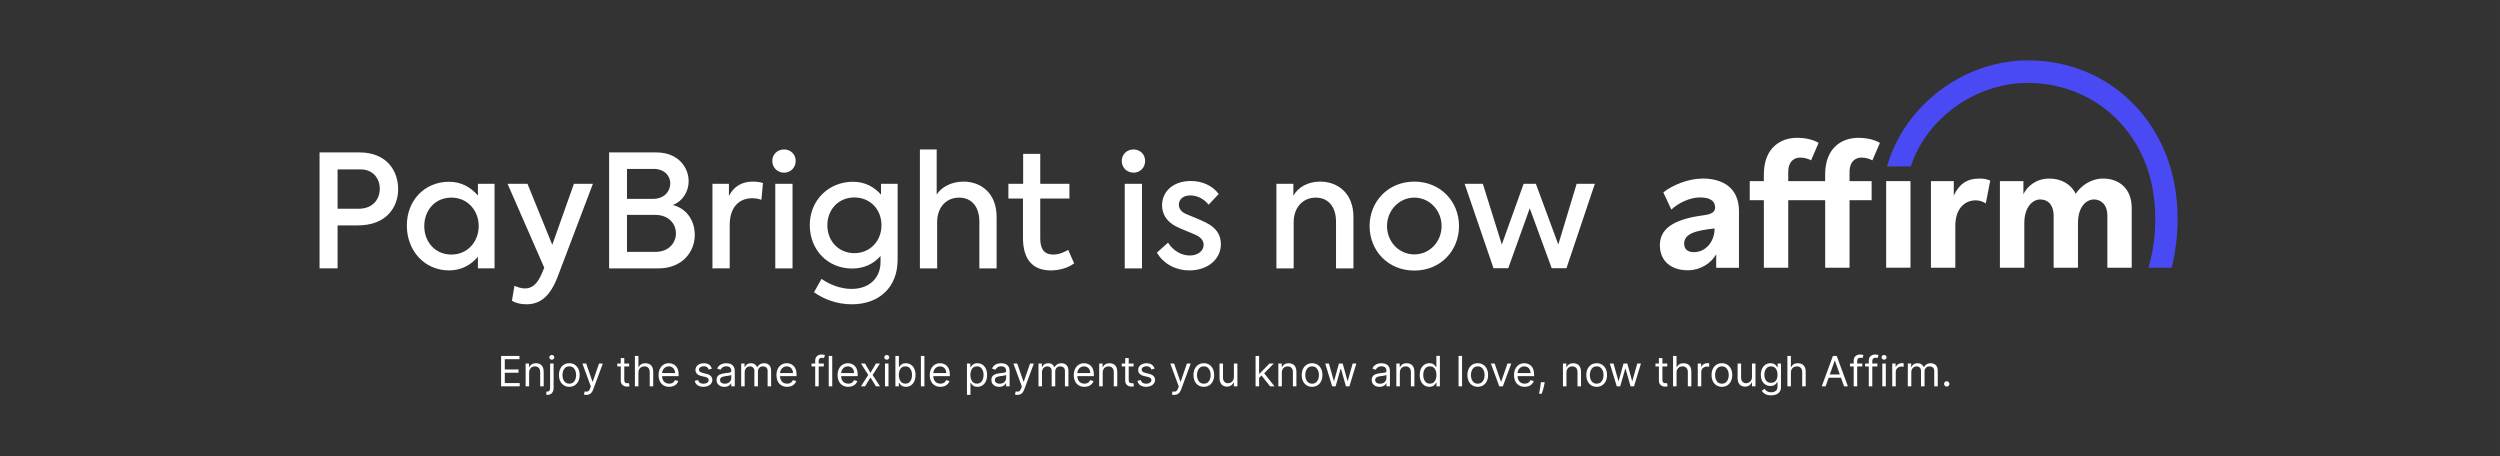 <?xml version="1.0" encoding="utf-8"?>
<svg xmlns="http://www.w3.org/2000/svg" xmlns:xlink="http://www.w3.org/1999/xlink" version="1.1" width="1074" height="196" viewBox="0,0,256,46.719">
  <rect x="0" y="0" width="256" height="46.719" fill="#333333" stroke="none"/>
  <g transform="translate(32,5.84) scale(0.75,0.75)">
    <g fill="none" fill-rule="none" stroke="none" stroke-width="1" stroke-linecap="butt" stroke-linejoin="miter" stroke-miterlimit="10" stroke-dasharray="" stroke-dashoffset="0" font-family="none" font-weight="none" font-size="none" text-anchor="none" style="mix-blend-mode: normal">
      <g transform="translate(-0.966,0.455) scale(0.238,0.238)">
        <path d="M31.05,52.815c15.57,0 22.14,10.53 22.14,21.06c0,10.62 -7.02,20.79 -23.04,20.79h-11.7v24.66h-10.35v-66.51zM30.42,85.125c8.64,0 12.24,-5.85 12.24,-11.43c0,-5.76 -3.69,-11.16 -11.16,-11.16h-13.05v22.59zM98.948,70.815h9.54v48.51h-9.54v-6.66c-3.96,4.68 -9.45,7.83 -16.56,7.83c-14.04,0 -24.21,-11.25 -24.21,-25.74c0,-14.49 10.26,-25.11 24.21,-25.11c7.11,0 12.6,3.24 16.56,7.92zM83.738,111.405c9.36,0 15.66,-7.47 15.66,-16.38c0,-8.82 -6.3,-16.29 -15.66,-16.29c-9.54,0 -15.57,7.47 -15.57,16.38c0,8.91 6.12,16.29 15.57,16.29zM154.023,70.815h10.89l-20.07,52.92c-4.32,11.43 -9.9,16.2 -18.09,16.2c-3.33,0 -6.21,-0.72 -8.28,-2.07l1.44,-8.55c1.8,0.81 3.96,1.53 6.03,1.53c3.87,0 6.93,-2.25 9.54,-8.28l1.53,-3.6l-21.06,-48.15h11.43l14.22,35.01zM210.753,82.965c8.55,2.25 12.6,9.54 12.6,17.19c0,9.81 -7.29,19.17 -20.79,19.17h-28.35v-66.51h27.09c12.42,0 18.54,8.46 18.54,16.56c0,5.94 -3.51,11.52 -9.09,13.59zM199.773,62.265h-15.3v17.19h14.94c6.66,0 9.9,-4.59 9.9,-8.91c0,-4.23 -3.33,-8.28 -9.54,-8.28zM200.763,109.875c7.74,0 11.79,-5.31 11.79,-10.53c0,-5.31 -3.78,-10.71 -12.06,-10.71h-16.02v21.24zM233.499,119.325v-48.51h9.45v6.93c2.97,-5.58 7.56,-8.19 13.77,-8.19c1.71,0 3.69,0.18 5.76,0.81l-0.9,9.63c-1.8,-0.63 -3.6,-0.9 -5.31,-0.9c-7.02,0 -12.87,4.59 -12.87,15.39v24.84zM274.577,64.425c-3.78,0 -6.75,-2.88 -6.75,-6.75c0,-3.78 2.97,-6.57 6.75,-6.57c3.78,0 6.66,2.79 6.66,6.57c0,3.87 -2.88,6.75 -6.66,6.75zM279.437,119.325h-9.9v-48.51h9.9zM330.19,70.815h9.54v43.56c0,15.84 -10.62,25.56 -26.28,25.56c-8.46,0 -16.11,-2.88 -21.69,-6.93l4.32,-7.65c4.32,3.06 10.71,5.76 17.19,5.76c10.53,0 16.65,-6.57 16.65,-15.39v-3.51c-3.87,4.41 -9.27,7.2 -16.29,7.2c-14.04,0 -24.3,-10.71 -24.3,-24.93c0,-14.4 10.98,-24.84 24.75,-24.84c6.93,0 12.24,2.97 16.11,7.38zM314.89,110.595c9,0 15.57,-6.93 15.57,-16.02c0,-9.18 -6.57,-15.93 -15.57,-15.93c-8.91,0 -15.48,6.75 -15.48,15.93c0,9.18 6.57,16.02 15.48,16.02zM352.503,119.325v-68.22h9.63v25.83c2.79,-4.23 8.37,-7.38 15.39,-7.38c9.9,0 18.99,6.48 18.99,20.25v29.52h-9.9v-26.73c0,-9.18 -4.86,-13.86 -11.61,-13.86c-7.47,0 -12.6,5.67 -12.6,13.95v26.64zM437.566,108.705l3.42,7.74c-3.6,2.7 -8.64,4.05 -13.41,4.05c-10.71,0 -15.93,-6.75 -15.93,-18.54v-22.68h-8.37v-8.46h8.46v-17.19h9.81v17.19h16.74v8.46h-16.74v22.86c0,5.85 2.07,9.27 7.47,9.27c3.15,0 5.94,-1.17 8.55,-2.7zM475.055,64.425c-3.78,0 -6.75,-2.88 -6.75,-6.75c0,-3.78 2.97,-6.57 6.75,-6.57c3.78,0 6.66,2.79 6.66,6.57c0,3.87 -2.88,6.75 -6.66,6.75zM479.915,119.325h-9.9v-48.51h9.9zM507.089,120.495c-7.11,0 -14.4,-3.15 -18.63,-10.17l6.39,-5.76c3.15,4.95 8.01,7.38 12.42,7.38c4.86,0 8.01,-2.79 8.01,-6.03c0,-2.61 -1.62,-4.32 -4.14,-5.58c-2.88,-1.44 -9,-3.6 -11.97,-5.22c-5.31,-2.79 -7.74,-7.2 -7.74,-11.97c0,-7.92 6.39,-13.95 16.56,-13.95c6.03,0 12.15,2.34 15.93,7.47l-5.76,6.12c-3.06,-3.78 -7.11,-5.31 -10.62,-5.31c-4.23,0 -6.48,2.52 -6.48,5.31c0,1.89 0.99,3.96 4.05,5.31c3.24,1.44 8.01,3.15 11.79,5.13c5.22,2.7 8.28,6.48 8.28,12.24c0,8.28 -7.2,15.03 -18.09,15.03zM557.025,119.325v-48.51h9.72v6.84c2.79,-4.95 8.37,-8.1 15.39,-8.1c9.9,0 19.08,6.48 19.08,20.25v29.52h-9.99v-26.73c0,-9.09 -4.86,-13.86 -11.61,-13.86c-7.47,0 -12.69,5.76 -12.69,14.04v26.55zM636.133,120.585c-15.12,0 -25.65,-11.43 -25.65,-25.56c0,-13.95 10.53,-25.47 25.65,-25.47c15.12,0 25.65,11.52 25.65,25.47c0,14.13 -10.53,25.56 -25.65,25.56zM636.133,111.315c8.82,0 15.66,-7.29 15.66,-16.29c0,-8.82 -6.84,-16.29 -15.66,-16.29c-8.82,0 -15.66,7.47 -15.66,16.29c0,9 6.84,16.29 15.66,16.29zM681.562,119.235l-16.56,-48.42h10.44l10.89,34.83l12.51,-34.83h7.02l12.87,34.83l10.53,-34.83h10.44l-16.29,48.42h-8.46l-12.6,-34.38l-12.33,34.38z" fill="#ffffff" fill-rule="nonzero"/>
        <path d="M796.486,110.027c-3.673,0 -5.544,-1.838 -5.544,-4.859c0,-5.633 6.181,-7.528 17.456,-8.746c0,7.506 -4.995,13.605 -11.946,13.605zM801.337,67.812c-8.06,0 -17.324,3.852 -22.356,7.929l4.595,9.858c4.033,-3.753 10.554,-6.964 16.437,-6.964c5.592,0 8.684,1.901 8.684,5.732c0,2.57 -2.044,3.873 -5.912,4.387c-14.456,1.901 -25.785,5.957 -25.785,17.273c0,8.971 6.284,14.4 16.104,14.4c7.014,0 13.25,-3.958 16.216,-9.154v7.746h13.07v-32.455c0,-13.379 -9.141,-18.78 -21.046,-18.78z" fill="#ffffff" fill-rule="evenodd"/>
        <path d="M932.512,69.269v49.686h13.983v-23.942c0,-11.372 6.778,-14.717 11.497,-14.717c2.124,-0.017 4.207,0.608 5.981,1.796l2.557,-13.133c-1.981,-0.806 -4.102,-1.196 -6.237,-1.148c-7.187,0 -11.704,3.232 -14.685,9.809v-8.351z" fill="#ffffff" fill-rule="evenodd"/>
        <path d="M1031.34,67.811c-7.4,0 -12.93,4.436 -15.8,8.718c-2.67,-5.528 -8.32,-8.718 -15.11,-8.718c-7.387,0 -12.507,4.169 -14.87,8.971v-7.514h-13.486v49.685h13.998v-25.581c0,-9.154 4.734,-13.583 9.147,-13.583c3.999,0 7.671,2.627 7.671,9.408v29.757h13.97v-25.581c0,-9.288 4.62,-13.583 9.24,-13.583c3.7,0 7.62,2.732 7.62,9.309v29.856h13.97v-34.348c0,-11.161 -7.39,-16.794 -16.32,-16.794" fill="#ffffff" fill-rule="evenodd"/>
        <path d="M898.479,69.269h-12.668v-5.049c0,-6.577 3.694,-8.45 6.875,-8.45c2.172,0.029 4.307,0.571 6.236,1.584l4.312,-10.02c0,0 -4.374,-2.901 -12.322,-2.901c-8.933,0 -19.099,5.119 -19.099,21.181v3.655h-21.17v-5.049c0,-6.577 3.686,-8.45 6.874,-8.45c2.176,-0 4.318,0.544 6.237,1.584l4.31,-10.02c-2.571,-1.528 -6.708,-2.901 -12.315,-2.901c-8.932,0 -19.098,5.119 -19.098,21.181v3.655h-8.094v10.957h8.115v38.729h13.971v-38.729h21.197v38.729h13.971v-38.729h12.668z" fill="#ffffff" fill-rule="evenodd"/>
        <path d="M920.78,69.268h-13.957v49.665h13.957z" fill="#ffffff" fill-rule="nonzero"/>
        <path d="M907.336,60.826h13.672c7.976,-25.484 35.037,-47.883 67.219,-47.883c39.143,0 72.963,30.279 72.963,77.417c0.12,9.676 -1.19,19.315 -3.88,28.596h13.27l0.13,-0.465c2.24,-9.188 3.34,-18.623 3.29,-28.089c0,-52.566 -37.7,-90.401 -85.744,-90.401c-37.741,0 -71.378,26.618 -80.914,60.84z" fill="#4a4af4" fill-rule="evenodd"/>
        <path d="M112.25,187v-17.455h10.534v1.875h-8.42v5.898h7.875v1.875h-7.875v5.932h8.557v1.875zM128.333,179.125v7.875h-2.012v-13.091h1.944v2.046h0.17c0.307,-0.665 0.773,-1.199 1.398,-1.603c0.625,-0.409 1.432,-0.613 2.42,-0.613c0.887,0 1.662,0.181 2.327,0.545c0.665,0.358 1.182,0.904 1.551,1.636c0.369,0.728 0.554,1.648 0.554,2.762v8.318h-2.011v-8.182c0,-1.028 -0.267,-1.829 -0.801,-2.403c-0.535,-0.58 -1.268,-0.87 -2.199,-0.87c-0.642,0 -1.216,0.14 -1.722,0.418c-0.5,0.278 -0.895,0.685 -1.185,1.219c-0.289,0.534 -0.434,1.182 -0.434,1.943zM140.36,173.909h2.012v14.046c0,0.806 -0.139,1.505 -0.418,2.096c-0.273,0.591 -0.687,1.048 -1.244,1.372c-0.551,0.324 -1.247,0.486 -2.088,0.486c-0.068,0 -0.137,0 -0.205,0c-0.068,0 -0.136,0 -0.204,0v-1.875c0.068,0 0.13,0 0.187,0c0.057,0 0.12,0 0.188,0c0.613,0 1.062,-0.182 1.346,-0.545c0.284,-0.358 0.426,-0.87 0.426,-1.534zM141.349,171.727c-0.392,0 -0.73,-0.133 -1.014,-0.4c-0.279,-0.267 -0.418,-0.588 -0.418,-0.963c0,-0.375 0.139,-0.696 0.418,-0.963c0.284,-0.267 0.622,-0.401 1.014,-0.401c0.392,0 0.727,0.134 1.006,0.401c0.284,0.267 0.426,0.588 0.426,0.963c0,0.375 -0.142,0.696 -0.426,0.963c-0.279,0.267 -0.614,0.4 -1.006,0.4zM151.374,187.273c-1.182,0 -2.219,-0.282 -3.111,-0.844c-0.886,-0.563 -1.579,-1.349 -2.079,-2.361c-0.495,-1.011 -0.742,-2.193 -0.742,-3.545c0,-1.364 0.247,-2.554 0.742,-3.571c0.5,-1.017 1.193,-1.807 2.079,-2.37c0.892,-0.562 1.929,-0.843 3.111,-0.843c1.182,0 2.216,0.281 3.102,0.843c0.892,0.563 1.585,1.353 2.08,2.37c0.5,1.017 0.75,2.207 0.75,3.571c0,1.352 -0.25,2.534 -0.75,3.545c-0.495,1.012 -1.188,1.798 -2.08,2.361c-0.886,0.562 -1.92,0.844 -3.102,0.844zM151.374,185.466c0.898,0 1.636,-0.23 2.216,-0.69c0.579,-0.461 1.008,-1.066 1.287,-1.816c0.278,-0.75 0.417,-1.562 0.417,-2.437c0,-0.875 -0.139,-1.691 -0.417,-2.446c-0.279,-0.756 -0.708,-1.367 -1.287,-1.833c-0.58,-0.466 -1.318,-0.699 -2.216,-0.699c-0.898,0 -1.636,0.233 -2.216,0.699c-0.58,0.466 -1.008,1.077 -1.287,1.833c-0.278,0.755 -0.418,1.571 -0.418,2.446c0,0.875 0.14,1.687 0.418,2.437c0.279,0.75 0.707,1.355 1.287,1.816c0.58,0.46 1.318,0.69 2.216,0.69zM161.203,191.909c-0.341,0 -0.645,-0.028 -0.912,-0.085c-0.267,-0.051 -0.452,-0.102 -0.554,-0.154l0.511,-1.772c0.489,0.125 0.921,0.17 1.296,0.136c0.375,-0.034 0.707,-0.202 0.997,-0.503c0.295,-0.295 0.565,-0.775 0.809,-1.44l0.375,-1.023l-4.84,-13.159h2.181l3.614,10.432h0.136l3.614,-10.432h2.182l-5.557,15c-0.25,0.676 -0.56,1.236 -0.929,1.679c-0.369,0.449 -0.798,0.781 -1.287,0.997c-0.483,0.216 -1.028,0.324 -1.636,0.324zM185.71,173.909v1.705h-6.784v-1.705zM180.903,170.773h2.011v12.477c0,0.568 0.083,0.994 0.248,1.278c0.17,0.279 0.386,0.466 0.647,0.563c0.267,0.091 0.549,0.136 0.844,0.136c0.222,0 0.403,-0.011 0.546,-0.034c0.142,-0.028 0.255,-0.051 0.34,-0.068l0.41,1.807c-0.137,0.051 -0.327,0.102 -0.572,0.153c-0.244,0.057 -0.553,0.085 -0.928,0.085c-0.569,0 -1.125,-0.122 -1.671,-0.366c-0.54,-0.244 -0.989,-0.616 -1.347,-1.116c-0.352,-0.5 -0.528,-1.131 -0.528,-1.893zM191.028,179.125v7.875h-2.011v-17.455h2.011v6.41h0.171c0.306,-0.677 0.767,-1.214 1.38,-1.611c0.62,-0.404 1.443,-0.605 2.472,-0.605c0.892,0 1.673,0.179 2.344,0.537c0.67,0.352 1.19,0.894 1.559,1.627c0.375,0.728 0.563,1.654 0.563,2.779v8.318h-2.012v-8.182c0,-1.04 -0.27,-1.844 -0.809,-2.412c-0.534,-0.574 -1.276,-0.861 -2.225,-0.861c-0.659,0 -1.25,0.14 -1.772,0.418c-0.518,0.278 -0.927,0.685 -1.228,1.219c-0.295,0.534 -0.443,1.182 -0.443,1.943zM208.685,187.273c-1.261,0 -2.349,-0.279 -3.264,-0.835c-0.909,-0.563 -1.611,-1.347 -2.105,-2.353c-0.489,-1.011 -0.733,-2.187 -0.733,-3.528c0,-1.341 0.244,-2.523 0.733,-3.546c0.494,-1.028 1.182,-1.829 2.062,-2.403c0.887,-0.58 1.921,-0.869 3.102,-0.869c0.682,0 1.356,0.113 2.02,0.341c0.665,0.227 1.27,0.596 1.816,1.108c0.545,0.505 0.98,1.176 1.304,2.011c0.324,0.835 0.485,1.863 0.485,3.085v0.852h-10.09v-1.738h8.045c0,-0.739 -0.148,-1.398 -0.443,-1.978c-0.29,-0.579 -0.705,-1.036 -1.244,-1.372c-0.535,-0.335 -1.165,-0.503 -1.893,-0.503c-0.801,0 -1.494,0.199 -2.079,0.597c-0.58,0.392 -1.026,0.903 -1.338,1.534c-0.313,0.631 -0.469,1.307 -0.469,2.029v1.159c0,0.988 0.171,1.826 0.511,2.514c0.347,0.682 0.827,1.202 1.441,1.56c0.613,0.352 1.327,0.528 2.139,0.528c0.528,0 1.006,-0.074 1.432,-0.222c0.432,-0.153 0.804,-0.38 1.116,-0.682c0.313,-0.306 0.554,-0.687 0.725,-1.142l1.943,0.546c-0.205,0.659 -0.548,1.239 -1.031,1.739c-0.483,0.494 -1.08,0.88 -1.79,1.159c-0.71,0.272 -1.509,0.409 -2.395,0.409zM233.188,176.841l-1.807,0.511c-0.114,-0.301 -0.281,-0.593 -0.503,-0.878c-0.216,-0.289 -0.511,-0.528 -0.886,-0.715c-0.375,-0.188 -0.855,-0.282 -1.441,-0.282c-0.801,0 -1.468,0.185 -2.002,0.554c-0.529,0.364 -0.793,0.827 -0.793,1.389c0,0.5 0.182,0.895 0.545,1.185c0.364,0.29 0.932,0.531 1.705,0.725l1.943,0.477c1.171,0.284 2.043,0.719 2.617,1.304c0.574,0.579 0.86,1.326 0.86,2.241c0,0.75 -0.215,1.421 -0.647,2.012c-0.426,0.591 -1.023,1.056 -1.79,1.397c-0.767,0.341 -1.659,0.512 -2.676,0.512c-1.335,0 -2.44,-0.29 -3.315,-0.87c-0.875,-0.579 -1.429,-1.426 -1.662,-2.539l1.909,-0.478c0.181,0.705 0.525,1.233 1.031,1.586c0.511,0.352 1.179,0.528 2.003,0.528c0.937,0 1.682,-0.199 2.233,-0.597c0.557,-0.403 0.835,-0.886 0.835,-1.448c0,-0.455 -0.159,-0.836 -0.477,-1.143c-0.319,-0.312 -0.807,-0.545 -1.466,-0.698l-2.182,-0.512c-1.199,-0.284 -2.08,-0.724 -2.642,-1.321c-0.557,-0.602 -0.835,-1.355 -0.835,-2.258c0,-0.739 0.207,-1.392 0.622,-1.961c0.42,-0.568 0.991,-1.014 1.713,-1.338c0.727,-0.323 1.551,-0.485 2.471,-0.485c1.296,0 2.313,0.284 3.052,0.852c0.744,0.568 1.272,1.318 1.585,2.25zM240.306,187.307c-0.829,0 -1.582,-0.156 -2.258,-0.469c-0.676,-0.318 -1.213,-0.776 -1.611,-1.372c-0.398,-0.602 -0.596,-1.33 -0.596,-2.182c0,-0.75 0.147,-1.358 0.443,-1.824c0.295,-0.471 0.69,-0.841 1.184,-1.108c0.495,-0.267 1.04,-0.466 1.637,-0.596c0.602,-0.137 1.207,-0.245 1.815,-0.324c0.796,-0.102 1.44,-0.179 1.935,-0.23c0.5,-0.057 0.863,-0.151 1.091,-0.282c0.233,-0.13 0.349,-0.358 0.349,-0.681v-0.069c0,-0.84 -0.23,-1.494 -0.69,-1.96c-0.455,-0.466 -1.145,-0.699 -2.071,-0.699c-0.96,0 -1.713,0.211 -2.259,0.631c-0.545,0.42 -0.929,0.869 -1.15,1.347l-1.909,-0.682c0.34,-0.796 0.795,-1.415 1.363,-1.858c0.574,-0.449 1.199,-0.762 1.875,-0.938c0.682,-0.181 1.352,-0.272 2.012,-0.272c0.42,0 0.903,0.051 1.448,0.153c0.552,0.097 1.083,0.298 1.594,0.605c0.517,0.307 0.946,0.77 1.287,1.389c0.341,0.62 0.511,1.449 0.511,2.489v8.625h-2.011v-1.773h-0.102c-0.137,0.284 -0.364,0.588 -0.682,0.912c-0.318,0.324 -0.741,0.6 -1.27,0.827c-0.528,0.227 -1.173,0.341 -1.935,0.341zM240.613,185.5c0.796,0 1.466,-0.156 2.012,-0.469c0.551,-0.312 0.966,-0.716 1.244,-1.21c0.284,-0.494 0.426,-1.014 0.426,-1.56v-1.841c-0.085,0.103 -0.273,0.196 -0.562,0.282c-0.284,0.079 -0.614,0.15 -0.989,0.213c-0.369,0.057 -0.73,0.108 -1.082,0.153c-0.347,0.04 -0.628,0.074 -0.844,0.102c-0.523,0.069 -1.012,0.179 -1.466,0.333c-0.449,0.148 -0.813,0.372 -1.091,0.673c-0.273,0.296 -0.409,0.699 -0.409,1.21c0,0.699 0.258,1.228 0.775,1.586c0.523,0.352 1.185,0.528 1.986,0.528zM249.978,187v-13.091h1.943v2.046h0.17c0.273,-0.699 0.713,-1.242 1.321,-1.628c0.608,-0.392 1.338,-0.588 2.191,-0.588c0.863,0 1.582,0.196 2.156,0.588c0.579,0.386 1.031,0.929 1.355,1.628h0.136c0.336,-0.677 0.838,-1.214 1.509,-1.611c0.67,-0.404 1.474,-0.605 2.412,-0.605c1.17,0 2.128,0.366 2.872,1.099c0.744,0.727 1.116,1.861 1.116,3.401v8.761h-2.011v-8.761c0,-0.966 -0.264,-1.657 -0.793,-2.071c-0.528,-0.415 -1.15,-0.623 -1.866,-0.623c-0.92,0 -1.634,0.279 -2.139,0.836c-0.506,0.551 -0.759,1.25 -0.759,2.096v8.523h-2.045v-8.966c0,-0.744 -0.242,-1.344 -0.725,-1.798c-0.483,-0.46 -1.105,-0.691 -1.866,-0.691c-0.523,0 -1.011,0.14 -1.466,0.418c-0.449,0.278 -0.813,0.665 -1.091,1.159c-0.273,0.489 -0.409,1.054 -0.409,1.696v8.182zM276.326,187.273c-1.262,0 -2.35,-0.279 -3.265,-0.835c-0.909,-0.563 -1.61,-1.347 -2.105,-2.353c-0.488,-1.011 -0.733,-2.187 -0.733,-3.528c0,-1.341 0.245,-2.523 0.733,-3.546c0.495,-1.028 1.182,-1.829 2.063,-2.403c0.886,-0.58 1.92,-0.869 3.102,-0.869c0.682,0 1.355,0.113 2.02,0.341c0.665,0.227 1.27,0.596 1.815,1.108c0.546,0.505 0.98,1.176 1.304,2.011c0.324,0.835 0.486,1.863 0.486,3.085v0.852h-10.091v-1.738h8.046c0,-0.739 -0.148,-1.398 -0.444,-1.978c-0.289,-0.579 -0.704,-1.036 -1.244,-1.372c-0.534,-0.335 -1.165,-0.503 -1.892,-0.503c-0.801,0 -1.494,0.199 -2.079,0.597c-0.58,0.392 -1.026,0.903 -1.339,1.534c-0.312,0.631 -0.468,1.307 -0.468,2.029v1.159c0,0.988 0.17,1.826 0.511,2.514c0.347,0.682 0.827,1.202 1.44,1.56c0.614,0.352 1.327,0.528 2.14,0.528c0.528,0 1.005,-0.074 1.431,-0.222c0.432,-0.153 0.804,-0.38 1.117,-0.682c0.312,-0.306 0.554,-0.687 0.724,-1.142l1.944,0.546c-0.205,0.659 -0.549,1.239 -1.032,1.739c-0.483,0.494 -1.079,0.88 -1.789,1.159c-0.711,0.272 -1.509,0.409 -2.395,0.409zM297.385,173.909v1.705h-7.057v-1.705zM292.442,187v-14.898c0,-0.75 0.176,-1.375 0.529,-1.875c0.352,-0.5 0.809,-0.875 1.372,-1.125c0.562,-0.25 1.156,-0.375 1.781,-0.375c0.494,0 0.898,0.04 1.21,0.12c0.313,0.079 0.546,0.153 0.699,0.221l-0.58,1.739c-0.102,-0.034 -0.244,-0.077 -0.426,-0.128c-0.176,-0.051 -0.409,-0.077 -0.699,-0.077c-0.664,0 -1.144,0.168 -1.44,0.503c-0.29,0.335 -0.435,0.827 -0.435,1.475v14.42zM302.216,169.545v17.455h-2.012v-17.455zM311.388,187.273c-1.261,0 -2.349,-0.279 -3.264,-0.835c-0.909,-0.563 -1.611,-1.347 -2.105,-2.353c-0.489,-1.011 -0.733,-2.187 -0.733,-3.528c0,-1.341 0.244,-2.523 0.733,-3.546c0.494,-1.028 1.182,-1.829 2.062,-2.403c0.887,-0.58 1.921,-0.869 3.103,-0.869c0.681,0 1.355,0.113 2.019,0.341c0.665,0.227 1.27,0.596 1.816,1.108c0.545,0.505 0.98,1.176 1.304,2.011c0.324,0.835 0.486,1.863 0.486,3.085v0.852h-10.091v-1.738h8.045c0,-0.739 -0.148,-1.398 -0.443,-1.978c-0.29,-0.579 -0.705,-1.036 -1.244,-1.372c-0.534,-0.335 -1.165,-0.503 -1.892,-0.503c-0.802,0 -1.495,0.199 -2.08,0.597c-0.579,0.392 -1.026,0.903 -1.338,1.534c-0.313,0.631 -0.469,1.307 -0.469,2.029v1.159c0,0.988 0.171,1.826 0.512,2.514c0.346,0.682 0.826,1.202 1.44,1.56c0.614,0.352 1.327,0.528 2.139,0.528c0.529,0 1.006,-0.074 1.432,-0.222c0.432,-0.153 0.804,-0.38 1.116,-0.682c0.313,-0.306 0.554,-0.687 0.725,-1.142l1.943,0.546c-0.204,0.659 -0.548,1.239 -1.031,1.739c-0.483,0.494 -1.08,0.88 -1.79,1.159c-0.71,0.272 -1.508,0.409 -2.395,0.409zM321.017,173.909l3.136,5.352l3.136,-5.352h2.319l-4.228,6.546l4.228,6.545h-2.319l-3.136,-5.08l-3.136,5.08h-2.318l4.159,-6.545l-4.159,-6.546zM332.478,187v-13.091h2.011v13.091zM333.5,171.727c-0.392,0 -0.73,-0.133 -1.014,-0.4c-0.278,-0.267 -0.417,-0.588 -0.417,-0.963c0,-0.375 0.139,-0.696 0.417,-0.963c0.284,-0.267 0.622,-0.401 1.014,-0.401c0.392,0 0.728,0.134 1.006,0.401c0.284,0.267 0.426,0.588 0.426,0.963c0,0.375 -0.142,0.696 -0.426,0.963c-0.278,0.267 -0.614,0.4 -1.006,0.4zM338.446,187v-17.455h2.011v6.444h0.17c0.148,-0.228 0.353,-0.517 0.614,-0.87c0.267,-0.358 0.648,-0.676 1.142,-0.954c0.5,-0.284 1.176,-0.426 2.029,-0.426c1.102,0 2.073,0.275 2.914,0.826c0.841,0.551 1.498,1.333 1.969,2.344c0.472,1.011 0.707,2.205 0.707,3.58c0,1.386 -0.235,2.588 -0.707,3.605c-0.471,1.011 -1.125,1.795 -1.96,2.352c-0.835,0.551 -1.798,0.827 -2.889,0.827c-0.841,0 -1.515,-0.139 -2.02,-0.418c-0.506,-0.284 -0.895,-0.605 -1.168,-0.963c-0.273,-0.364 -0.483,-0.665 -0.631,-0.903h-0.238v2.011zM340.423,180.455c0,0.988 0.145,1.86 0.435,2.616c0.289,0.75 0.713,1.338 1.269,1.764c0.557,0.421 1.239,0.631 2.046,0.631c0.841,0 1.543,-0.222 2.105,-0.665c0.568,-0.449 0.994,-1.051 1.278,-1.807c0.29,-0.761 0.435,-1.608 0.435,-2.539c0,-0.921 -0.142,-1.75 -0.426,-2.489c-0.278,-0.744 -0.702,-1.332 -1.27,-1.764c-0.562,-0.438 -1.27,-0.657 -2.122,-0.657c-0.818,0 -1.506,0.208 -2.063,0.623c-0.556,0.409 -0.977,0.983 -1.261,1.721c-0.284,0.733 -0.426,1.588 -0.426,2.566zM355.091,169.545v17.455h-2.012v-17.455zM364.263,187.273c-1.261,0 -2.349,-0.279 -3.264,-0.835c-0.909,-0.563 -1.611,-1.347 -2.105,-2.353c-0.489,-1.011 -0.733,-2.187 -0.733,-3.528c0,-1.341 0.244,-2.523 0.733,-3.546c0.494,-1.028 1.182,-1.829 2.062,-2.403c0.887,-0.58 1.921,-0.869 3.103,-0.869c0.681,0 1.355,0.113 2.019,0.341c0.665,0.227 1.27,0.596 1.816,1.108c0.545,0.505 0.98,1.176 1.304,2.011c0.324,0.835 0.486,1.863 0.486,3.085v0.852h-10.091v-1.738h8.045c0,-0.739 -0.148,-1.398 -0.443,-1.978c-0.29,-0.579 -0.705,-1.036 -1.244,-1.372c-0.534,-0.335 -1.165,-0.503 -1.892,-0.503c-0.802,0 -1.495,0.199 -2.08,0.597c-0.579,0.392 -1.026,0.903 -1.338,1.534c-0.313,0.631 -0.469,1.307 -0.469,2.029v1.159c0,0.988 0.171,1.826 0.512,2.514c0.346,0.682 0.826,1.202 1.44,1.56c0.614,0.352 1.327,0.528 2.139,0.528c0.529,0 1.006,-0.074 1.432,-0.222c0.432,-0.153 0.804,-0.38 1.116,-0.682c0.313,-0.306 0.554,-0.687 0.725,-1.142l1.943,0.546c-0.204,0.659 -0.548,1.239 -1.031,1.739c-0.483,0.494 -1.08,0.88 -1.79,1.159c-0.71,0.272 -1.508,0.409 -2.395,0.409zM379.493,191.909v-18h1.943v2.08h0.239c0.148,-0.228 0.352,-0.517 0.614,-0.87c0.267,-0.358 0.647,-0.676 1.142,-0.954c0.5,-0.284 1.176,-0.426 2.028,-0.426c1.102,0 2.074,0.275 2.915,0.826c0.841,0.551 1.497,1.333 1.969,2.344c0.471,1.011 0.707,2.205 0.707,3.58c0,1.386 -0.236,2.588 -0.707,3.605c-0.472,1.011 -1.125,1.795 -1.961,2.352c-0.835,0.551 -1.798,0.827 -2.889,0.827c-0.841,0 -1.514,-0.139 -2.02,-0.418c-0.505,-0.284 -0.895,-0.605 -1.167,-0.963c-0.273,-0.364 -0.483,-0.665 -0.631,-0.903h-0.17v6.92zM381.471,180.455c0,0.988 0.144,1.86 0.434,2.616c0.29,0.75 0.713,1.338 1.27,1.764c0.557,0.421 1.239,0.631 2.046,0.631c0.84,0 1.542,-0.222 2.105,-0.665c0.568,-0.449 0.994,-1.051 1.278,-1.807c0.29,-0.761 0.435,-1.608 0.435,-2.539c0,-0.921 -0.142,-1.75 -0.426,-2.489c-0.279,-0.744 -0.702,-1.332 -1.27,-1.764c-0.563,-0.438 -1.27,-0.657 -2.122,-0.657c-0.819,0 -1.506,0.208 -2.063,0.623c-0.557,0.409 -0.977,0.983 -1.261,1.721c-0.284,0.733 -0.426,1.588 -0.426,2.566zM397.971,187.307c-0.83,0 -1.583,-0.156 -2.259,-0.469c-0.676,-0.318 -1.213,-0.776 -1.611,-1.372c-0.398,-0.602 -0.596,-1.33 -0.596,-2.182c0,-0.75 0.147,-1.358 0.443,-1.824c0.295,-0.471 0.69,-0.841 1.184,-1.108c0.495,-0.267 1.04,-0.466 1.637,-0.596c0.602,-0.137 1.207,-0.245 1.815,-0.324c0.796,-0.102 1.441,-0.179 1.935,-0.23c0.5,-0.057 0.863,-0.151 1.091,-0.282c0.233,-0.13 0.349,-0.358 0.349,-0.681v-0.069c0,-0.84 -0.23,-1.494 -0.69,-1.96c-0.455,-0.466 -1.145,-0.699 -2.071,-0.699c-0.96,0 -1.713,0.211 -2.259,0.631c-0.545,0.42 -0.929,0.869 -1.15,1.347l-1.909,-0.682c0.341,-0.796 0.795,-1.415 1.363,-1.858c0.574,-0.449 1.199,-0.762 1.875,-0.938c0.682,-0.181 1.353,-0.272 2.012,-0.272c0.42,0 0.903,0.051 1.448,0.153c0.552,0.097 1.083,0.298 1.594,0.605c0.517,0.307 0.946,0.77 1.287,1.389c0.341,0.62 0.512,1.449 0.512,2.489v8.625h-2.012v-1.773h-0.102c-0.136,0.284 -0.364,0.588 -0.682,0.912c-0.318,0.324 -0.741,0.6 -1.27,0.827c-0.528,0.227 -1.173,0.341 -1.934,0.341zM398.277,185.5c0.796,0 1.466,-0.156 2.012,-0.469c0.551,-0.312 0.966,-0.716 1.244,-1.21c0.284,-0.494 0.426,-1.014 0.426,-1.56v-1.841c-0.085,0.103 -0.273,0.196 -0.562,0.282c-0.284,0.079 -0.614,0.15 -0.989,0.213c-0.369,0.057 -0.73,0.108 -1.082,0.153c-0.347,0.04 -0.628,0.074 -0.844,0.102c-0.523,0.069 -1.011,0.179 -1.466,0.333c-0.449,0.148 -0.813,0.372 -1.091,0.673c-0.273,0.296 -0.409,0.699 -0.409,1.21c0,0.699 0.259,1.228 0.776,1.586c0.522,0.352 1.184,0.528 1.985,0.528zM408.468,191.909c-0.341,0 -0.644,-0.028 -0.912,-0.085c-0.267,-0.051 -0.451,-0.102 -0.554,-0.154l0.512,-1.772c0.488,0.125 0.92,0.17 1.295,0.136c0.375,-0.034 0.708,-0.202 0.997,-0.503c0.296,-0.295 0.566,-0.775 0.81,-1.44l0.375,-1.023l-4.841,-13.159h2.182l3.614,10.432h0.136l3.614,-10.432h2.181l-5.556,15c-0.25,0.676 -0.56,1.236 -0.929,1.679c-0.37,0.449 -0.799,0.781 -1.287,0.997c-0.483,0.216 -1.029,0.324 -1.637,0.324zM420.532,187v-13.091h1.943v2.046h0.171c0.273,-0.699 0.713,-1.242 1.321,-1.628c0.608,-0.392 1.338,-0.588 2.19,-0.588c0.864,0 1.583,0.196 2.157,0.588c0.579,0.386 1.031,0.929 1.355,1.628h0.136c0.335,-0.677 0.838,-1.214 1.509,-1.611c0.67,-0.404 1.474,-0.605 2.411,-0.605c1.171,0 2.128,0.366 2.873,1.099c0.744,0.727 1.116,1.861 1.116,3.401v8.761h-2.011v-8.761c0,-0.966 -0.264,-1.657 -0.793,-2.071c-0.528,-0.415 -1.15,-0.623 -1.866,-0.623c-0.921,0 -1.634,0.279 -2.14,0.836c-0.505,0.551 -0.758,1.25 -0.758,2.096v8.523h-2.046v-8.966c0,-0.744 -0.241,-1.344 -0.724,-1.798c-0.483,-0.46 -1.105,-0.691 -1.866,-0.691c-0.523,0 -1.012,0.14 -1.466,0.418c-0.449,0.278 -0.813,0.665 -1.091,1.159c-0.273,0.489 -0.409,1.054 -0.409,1.696v8.182zM446.88,187.273c-1.261,0 -2.349,-0.279 -3.264,-0.835c-0.909,-0.563 -1.611,-1.347 -2.105,-2.353c-0.489,-1.011 -0.733,-2.187 -0.733,-3.528c0,-1.341 0.244,-2.523 0.733,-3.546c0.494,-1.028 1.182,-1.829 2.063,-2.403c0.886,-0.58 1.92,-0.869 3.102,-0.869c0.682,0 1.355,0.113 2.02,0.341c0.664,0.227 1.27,0.596 1.815,1.108c0.545,0.505 0.98,1.176 1.304,2.011c0.324,0.835 0.486,1.863 0.486,3.085v0.852h-10.091v-1.738h8.045c0,-0.739 -0.147,-1.398 -0.443,-1.978c-0.29,-0.579 -0.704,-1.036 -1.244,-1.372c-0.534,-0.335 -1.165,-0.503 -1.892,-0.503c-0.801,0 -1.495,0.199 -2.08,0.597c-0.579,0.392 -1.025,0.903 -1.338,1.534c-0.312,0.631 -0.469,1.307 -0.469,2.029v1.159c0,0.988 0.171,1.826 0.512,2.514c0.346,0.682 0.826,1.202 1.44,1.56c0.614,0.352 1.327,0.528 2.139,0.528c0.529,0 1.006,-0.074 1.432,-0.222c0.432,-0.153 0.804,-0.38 1.117,-0.682c0.312,-0.306 0.554,-0.687 0.724,-1.142l1.943,0.546c-0.204,0.659 -0.548,1.239 -1.031,1.739c-0.483,0.494 -1.08,0.88 -1.79,1.159c-0.71,0.272 -1.508,0.409 -2.395,0.409zM457.372,179.125v7.875h-2.012v-13.091h1.944v2.046h0.17c0.307,-0.665 0.773,-1.199 1.398,-1.603c0.625,-0.409 1.432,-0.613 2.42,-0.613c0.887,0 1.662,0.181 2.327,0.545c0.665,0.358 1.182,0.904 1.551,1.636c0.369,0.728 0.554,1.648 0.554,2.762v8.318h-2.011v-8.182c0,-1.028 -0.267,-1.829 -0.801,-2.403c-0.535,-0.58 -1.267,-0.87 -2.199,-0.87c-0.642,0 -1.216,0.14 -1.722,0.418c-0.5,0.278 -0.895,0.685 -1.185,1.219c-0.289,0.534 -0.434,1.182 -0.434,1.943zM475.093,173.909v1.705h-6.784v-1.705zM470.286,170.773h2.011v12.477c0,0.568 0.083,0.994 0.247,1.278c0.171,0.279 0.387,0.466 0.648,0.563c0.267,0.091 0.548,0.136 0.844,0.136c0.221,0 0.403,-0.011 0.545,-0.034c0.142,-0.028 0.256,-0.051 0.341,-0.068l0.409,1.807c-0.136,0.051 -0.326,0.102 -0.571,0.153c-0.244,0.057 -0.554,0.085 -0.929,0.085c-0.568,0 -1.125,-0.122 -1.67,-0.366c-0.54,-0.244 -0.989,-0.616 -1.347,-1.116c-0.352,-0.5 -0.528,-1.131 -0.528,-1.893zM487.157,176.841l-1.807,0.511c-0.114,-0.301 -0.281,-0.593 -0.503,-0.878c-0.216,-0.289 -0.511,-0.528 -0.886,-0.715c-0.375,-0.188 -0.856,-0.282 -1.441,-0.282c-0.801,0 -1.469,0.185 -2.003,0.554c-0.528,0.364 -0.792,0.827 -0.792,1.389c0,0.5 0.182,0.895 0.545,1.185c0.364,0.29 0.932,0.531 1.705,0.725l1.943,0.477c1.17,0.284 2.043,0.719 2.616,1.304c0.574,0.579 0.861,1.326 0.861,2.241c0,0.75 -0.216,1.421 -0.647,2.012c-0.427,0.591 -1.023,1.056 -1.79,1.397c-0.767,0.341 -1.659,0.512 -2.676,0.512c-1.336,0 -2.441,-0.29 -3.316,-0.87c-0.875,-0.579 -1.429,-1.426 -1.662,-2.539l1.909,-0.478c0.182,0.705 0.526,1.233 1.032,1.586c0.511,0.352 1.179,0.528 2.003,0.528c0.937,0 1.681,-0.199 2.232,-0.597c0.557,-0.403 0.836,-0.886 0.836,-1.448c0,-0.455 -0.159,-0.836 -0.478,-1.143c-0.318,-0.312 -0.806,-0.545 -1.465,-0.698l-2.182,-0.512c-1.199,-0.284 -2.08,-0.724 -2.642,-1.321c-0.557,-0.602 -0.836,-1.355 -0.836,-2.258c0,-0.739 0.208,-1.392 0.623,-1.961c0.42,-0.568 0.991,-1.014 1.713,-1.338c0.727,-0.323 1.551,-0.485 2.471,-0.485c1.296,0 2.313,0.284 3.051,0.852c0.745,0.568 1.273,1.318 1.586,2.25zM498.468,191.909c-0.341,0 -0.644,-0.028 -0.912,-0.085c-0.267,-0.051 -0.451,-0.102 -0.554,-0.154l0.512,-1.772c0.488,0.125 0.92,0.17 1.295,0.136c0.375,-0.034 0.708,-0.202 0.997,-0.503c0.296,-0.295 0.566,-0.775 0.81,-1.44l0.375,-1.023l-4.841,-13.159h2.182l3.614,10.432h0.136l3.614,-10.432h2.181l-5.556,15c-0.25,0.676 -0.56,1.236 -0.929,1.679c-0.37,0.449 -0.799,0.781 -1.287,0.997c-0.483,0.216 -1.029,0.324 -1.637,0.324zM515.382,187.273c-1.182,0 -2.219,-0.282 -3.111,-0.844c-0.886,-0.563 -1.58,-1.349 -2.08,-2.361c-0.494,-1.011 -0.741,-2.193 -0.741,-3.545c0,-1.364 0.247,-2.554 0.741,-3.571c0.5,-1.017 1.194,-1.807 2.08,-2.37c0.892,-0.562 1.929,-0.843 3.111,-0.843c1.182,0 2.216,0.281 3.102,0.843c0.892,0.563 1.585,1.353 2.08,2.37c0.5,1.017 0.75,2.207 0.75,3.571c0,1.352 -0.25,2.534 -0.75,3.545c-0.495,1.012 -1.188,1.798 -2.08,2.361c-0.886,0.562 -1.92,0.844 -3.102,0.844zM515.382,185.466c0.897,0 1.636,-0.23 2.216,-0.69c0.579,-0.461 1.008,-1.066 1.287,-1.816c0.278,-0.75 0.417,-1.562 0.417,-2.437c0,-0.875 -0.139,-1.691 -0.417,-2.446c-0.279,-0.756 -0.708,-1.367 -1.287,-1.833c-0.58,-0.466 -1.319,-0.699 -2.216,-0.699c-0.898,0 -1.637,0.233 -2.216,0.699c-0.58,0.466 -1.009,1.077 -1.287,1.833c-0.279,0.755 -0.418,1.571 -0.418,2.446c0,0.875 0.139,1.687 0.418,2.437c0.278,0.75 0.707,1.355 1.287,1.816c0.579,0.46 1.318,0.69 2.216,0.69zM532.634,181.648v-7.739h2.011v13.091h-2.011v-2.216h-0.136c-0.307,0.665 -0.785,1.23 -1.432,1.696c-0.648,0.46 -1.466,0.69 -2.455,0.69c-0.818,0 -1.545,-0.179 -2.182,-0.536c-0.636,-0.364 -1.136,-0.91 -1.5,-1.637c-0.363,-0.733 -0.545,-1.656 -0.545,-2.77v-8.318h2.011v8.182c0,0.954 0.267,1.716 0.801,2.284c0.54,0.568 1.228,0.852 2.063,0.852c0.5,0 1.008,-0.128 1.525,-0.383c0.523,-0.256 0.961,-0.648 1.313,-1.176c0.358,-0.529 0.537,-1.202 0.537,-2.02zM546.954,182.227l-0.034,-2.488h0.409l5.727,-5.83h2.489l-6.102,6.171h-0.171zM545.079,187v-17.455h2.012v17.455zM553.397,187l-5.113,-6.477l1.432,-1.398l6.238,7.875zM560.145,179.125v7.875h-2.011v-13.091h1.943v2.046h0.171c0.306,-0.665 0.772,-1.199 1.397,-1.603c0.625,-0.409 1.432,-0.613 2.421,-0.613c0.886,0 1.662,0.181 2.326,0.545c0.665,0.358 1.182,0.904 1.552,1.636c0.369,0.728 0.554,1.648 0.554,2.762v8.318h-2.012v-8.182c0,-1.028 -0.267,-1.829 -0.801,-2.403c-0.534,-0.58 -1.267,-0.87 -2.199,-0.87c-0.642,0 -1.216,0.14 -1.721,0.418c-0.5,0.278 -0.895,0.685 -1.185,1.219c-0.29,0.534 -0.435,1.182 -0.435,1.943zM577.491,187.273c-1.182,0 -2.219,-0.282 -3.111,-0.844c-0.886,-0.563 -1.579,-1.349 -2.079,-2.361c-0.495,-1.011 -0.742,-2.193 -0.742,-3.545c0,-1.364 0.247,-2.554 0.742,-3.571c0.5,-1.017 1.193,-1.807 2.079,-2.37c0.892,-0.562 1.929,-0.843 3.111,-0.843c1.182,0 2.216,0.281 3.102,0.843c0.892,0.563 1.586,1.353 2.08,2.37c0.5,1.017 0.75,2.207 0.75,3.571c0,1.352 -0.25,2.534 -0.75,3.545c-0.494,1.012 -1.188,1.798 -2.08,2.361c-0.886,0.562 -1.92,0.844 -3.102,0.844zM577.491,185.466c0.898,0 1.636,-0.23 2.216,-0.69c0.58,-0.461 1.009,-1.066 1.287,-1.816c0.278,-0.75 0.418,-1.562 0.418,-2.437c0,-0.875 -0.14,-1.691 -0.418,-2.446c-0.278,-0.756 -0.707,-1.367 -1.287,-1.833c-0.58,-0.466 -1.318,-0.699 -2.216,-0.699c-0.898,0 -1.636,0.233 -2.216,0.699c-0.579,0.466 -1.008,1.077 -1.287,1.833c-0.278,0.755 -0.417,1.571 -0.417,2.446c0,0.875 0.139,1.687 0.417,2.437c0.279,0.75 0.708,1.355 1.287,1.816c0.58,0.46 1.318,0.69 2.216,0.69zM589.014,187l-3.989,-13.091h2.114l2.829,10.023h0.137l2.795,-10.023h2.148l2.761,9.989h0.137l2.829,-9.989h2.114l-3.989,13.091h-1.977l-2.864,-10.057h-0.204l-2.864,10.057zM616.15,187.307c-0.829,0 -1.582,-0.156 -2.258,-0.469c-0.676,-0.318 -1.213,-0.776 -1.611,-1.372c-0.398,-0.602 -0.597,-1.33 -0.597,-2.182c0,-0.75 0.148,-1.358 0.443,-1.824c0.296,-0.471 0.691,-0.841 1.185,-1.108c0.494,-0.267 1.04,-0.466 1.637,-0.596c0.602,-0.137 1.207,-0.245 1.815,-0.324c0.795,-0.102 1.44,-0.179 1.935,-0.23c0.5,-0.057 0.863,-0.151 1.09,-0.282c0.233,-0.13 0.35,-0.358 0.35,-0.681v-0.069c0,-0.84 -0.23,-1.494 -0.69,-1.96c-0.455,-0.466 -1.145,-0.699 -2.072,-0.699c-0.96,0 -1.713,0.211 -2.258,0.631c-0.545,0.42 -0.929,0.869 -1.151,1.347l-1.909,-0.682c0.341,-0.796 0.796,-1.415 1.364,-1.858c0.574,-0.449 1.199,-0.762 1.875,-0.938c0.682,-0.181 1.352,-0.272 2.011,-0.272c0.421,0 0.904,0.051 1.449,0.153c0.551,0.097 1.083,0.298 1.594,0.605c0.517,0.307 0.946,0.77 1.287,1.389c0.341,0.62 0.511,1.449 0.511,2.489v8.625h-2.011v-1.773h-0.102c-0.137,0.284 -0.364,0.588 -0.682,0.912c-0.318,0.324 -0.742,0.6 -1.27,0.827c-0.529,0.227 -1.173,0.341 -1.935,0.341zM616.457,185.5c0.795,0 1.466,-0.156 2.011,-0.469c0.552,-0.312 0.966,-0.716 1.245,-1.21c0.284,-0.494 0.426,-1.014 0.426,-1.56v-1.841c-0.085,0.103 -0.273,0.196 -0.563,0.282c-0.284,0.079 -0.613,0.15 -0.988,0.213c-0.37,0.057 -0.73,0.108 -1.083,0.153c-0.346,0.04 -0.628,0.074 -0.843,0.102c-0.523,0.069 -1.012,0.179 -1.466,0.333c-0.449,0.148 -0.813,0.372 -1.091,0.673c-0.273,0.296 -0.409,0.699 -0.409,1.21c0,0.699 0.258,1.228 0.775,1.586c0.523,0.352 1.185,0.528 1.986,0.528zM627.833,179.125v7.875h-2.012v-13.091h1.944v2.046h0.17c0.307,-0.665 0.773,-1.199 1.398,-1.603c0.625,-0.409 1.432,-0.613 2.42,-0.613c0.887,0 1.662,0.181 2.327,0.545c0.665,0.358 1.182,0.904 1.551,1.636c0.369,0.728 0.554,1.648 0.554,2.762v8.318h-2.011v-8.182c0,-1.028 -0.267,-1.829 -0.801,-2.403c-0.535,-0.58 -1.268,-0.87 -2.199,-0.87c-0.642,0 -1.216,0.14 -1.722,0.418c-0.5,0.278 -0.895,0.685 -1.185,1.219c-0.289,0.534 -0.434,1.182 -0.434,1.943zM644.804,187.273c-1.091,0 -2.054,-0.276 -2.89,-0.827c-0.835,-0.557 -1.488,-1.341 -1.96,-2.352c-0.471,-1.017 -0.707,-2.219 -0.707,-3.605c0,-1.375 0.236,-2.569 0.707,-3.58c0.472,-1.011 1.128,-1.793 1.969,-2.344c0.841,-0.551 1.812,-0.826 2.915,-0.826c0.852,0 1.525,0.142 2.02,0.426c0.5,0.278 0.88,0.596 1.142,0.954c0.267,0.353 0.474,0.642 0.622,0.87h0.17v-6.444h2.012v17.455h-1.944v-2.011h-0.238c-0.148,0.238 -0.358,0.539 -0.631,0.903c-0.273,0.358 -0.662,0.679 -1.167,0.963c-0.506,0.279 -1.179,0.418 -2.02,0.418zM645.076,185.466c0.807,0 1.489,-0.21 2.046,-0.631c0.557,-0.426 0.98,-1.014 1.27,-1.764c0.289,-0.756 0.434,-1.628 0.434,-2.616c0,-0.978 -0.142,-1.833 -0.426,-2.566c-0.284,-0.738 -0.704,-1.312 -1.261,-1.721c-0.557,-0.415 -1.244,-0.623 -2.063,-0.623c-0.852,0 -1.562,0.219 -2.13,0.657c-0.563,0.432 -0.986,1.02 -1.27,1.764c-0.279,0.739 -0.418,1.568 -0.418,2.489c0,0.931 0.142,1.778 0.426,2.539c0.29,0.756 0.716,1.358 1.279,1.807c0.568,0.443 1.272,0.665 2.113,0.665zM663.528,169.545v17.455h-2.011v-17.455zM672.53,187.273c-1.182,0 -2.219,-0.282 -3.111,-0.844c-0.886,-0.563 -1.579,-1.349 -2.079,-2.361c-0.494,-1.011 -0.742,-2.193 -0.742,-3.545c0,-1.364 0.248,-2.554 0.742,-3.571c0.5,-1.017 1.193,-1.807 2.079,-2.37c0.892,-0.562 1.929,-0.843 3.111,-0.843c1.182,0 2.216,0.281 3.102,0.843c0.893,0.563 1.586,1.353 2.08,2.37c0.5,1.017 0.75,2.207 0.75,3.571c0,1.352 -0.25,2.534 -0.75,3.545c-0.494,1.012 -1.187,1.798 -2.08,2.361c-0.886,0.562 -1.92,0.844 -3.102,0.844zM672.53,185.466c0.898,0 1.637,-0.23 2.216,-0.69c0.58,-0.461 1.009,-1.066 1.287,-1.816c0.278,-0.75 0.418,-1.562 0.418,-2.437c0,-0.875 -0.14,-1.691 -0.418,-2.446c-0.278,-0.756 -0.707,-1.367 -1.287,-1.833c-0.579,-0.466 -1.318,-0.699 -2.216,-0.699c-0.898,0 -1.636,0.233 -2.216,0.699c-0.579,0.466 -1.008,1.077 -1.287,1.833c-0.278,0.755 -0.417,1.571 -0.417,2.446c0,0.875 0.139,1.687 0.417,2.437c0.279,0.75 0.708,1.355 1.287,1.816c0.58,0.46 1.318,0.69 2.216,0.69zM691.768,173.909l-4.841,13.091h-2.045l-4.841,-13.091h2.182l3.613,10.432h0.137l3.613,-10.432zM699.443,187.273c-1.262,0 -2.35,-0.279 -3.264,-0.835c-0.909,-0.563 -1.611,-1.347 -2.105,-2.353c-0.489,-1.011 -0.733,-2.187 -0.733,-3.528c0,-1.341 0.244,-2.523 0.733,-3.546c0.494,-1.028 1.181,-1.829 2.062,-2.403c0.886,-0.58 1.92,-0.869 3.102,-0.869c0.682,0 1.355,0.113 2.02,0.341c0.665,0.227 1.27,0.596 1.816,1.108c0.545,0.505 0.98,1.176 1.303,2.011c0.324,0.835 0.486,1.863 0.486,3.085v0.852h-10.091v-1.738h8.046c0,-0.739 -0.148,-1.398 -0.443,-1.978c-0.29,-0.579 -0.705,-1.036 -1.245,-1.372c-0.534,-0.335 -1.164,-0.503 -1.892,-0.503c-0.801,0 -1.494,0.199 -2.079,0.597c-0.58,0.392 -1.026,0.903 -1.338,1.534c-0.313,0.631 -0.469,1.307 -0.469,2.029v1.159c0,0.988 0.17,1.826 0.511,2.514c0.347,0.682 0.827,1.202 1.441,1.56c0.613,0.352 1.326,0.528 2.139,0.528c0.528,0 1.006,-0.074 1.432,-0.222c0.431,-0.153 0.804,-0.38 1.116,-0.682c0.313,-0.306 0.554,-0.687 0.725,-1.142l1.943,0.546c-0.205,0.659 -0.549,1.239 -1.032,1.739c-0.482,0.494 -1.079,0.88 -1.789,1.159c-0.711,0.272 -1.509,0.409 -2.395,0.409zM710.923,184.614l-0.136,0.92c-0.097,0.648 -0.245,1.341 -0.444,2.08c-0.193,0.738 -0.394,1.434 -0.605,2.088c-0.21,0.653 -0.383,1.173 -0.52,1.559h-1.534c0.074,-0.363 0.171,-0.843 0.29,-1.44c0.119,-0.597 0.239,-1.264 0.358,-2.003c0.125,-0.733 0.227,-1.483 0.307,-2.25l0.102,-0.954zM723.411,179.125v7.875h-2.011v-13.091h1.943v2.046h0.17c0.307,-0.665 0.773,-1.199 1.398,-1.603c0.625,-0.409 1.432,-0.613 2.42,-0.613c0.887,0 1.662,0.181 2.327,0.545c0.665,0.358 1.182,0.904 1.551,1.636c0.369,0.728 0.554,1.648 0.554,2.762v8.318h-2.011v-8.182c0,-1.028 -0.267,-1.829 -0.801,-2.403c-0.534,-0.58 -1.267,-0.87 -2.199,-0.87c-0.642,0 -1.216,0.14 -1.722,0.418c-0.5,0.278 -0.895,0.685 -1.184,1.219c-0.29,0.534 -0.435,1.182 -0.435,1.943zM740.757,187.273c-1.182,0 -2.219,-0.282 -3.111,-0.844c-0.886,-0.563 -1.58,-1.349 -2.08,-2.361c-0.494,-1.011 -0.741,-2.193 -0.741,-3.545c0,-1.364 0.247,-2.554 0.741,-3.571c0.5,-1.017 1.194,-1.807 2.08,-2.37c0.892,-0.562 1.929,-0.843 3.111,-0.843c1.182,0 2.216,0.281 3.102,0.843c0.892,0.563 1.585,1.353 2.08,2.37c0.5,1.017 0.75,2.207 0.75,3.571c0,1.352 -0.25,2.534 -0.75,3.545c-0.495,1.012 -1.188,1.798 -2.08,2.361c-0.886,0.562 -1.92,0.844 -3.102,0.844zM740.757,185.466c0.897,0 1.636,-0.23 2.216,-0.69c0.579,-0.461 1.008,-1.066 1.287,-1.816c0.278,-0.75 0.417,-1.562 0.417,-2.437c0,-0.875 -0.139,-1.691 -0.417,-2.446c-0.279,-0.756 -0.708,-1.367 -1.287,-1.833c-0.58,-0.466 -1.319,-0.699 -2.216,-0.699c-0.898,0 -1.637,0.233 -2.216,0.699c-0.58,0.466 -1.009,1.077 -1.287,1.833c-0.279,0.755 -0.418,1.571 -0.418,2.446c0,0.875 0.139,1.687 0.418,2.437c0.278,0.75 0.707,1.355 1.287,1.816c0.579,0.46 1.318,0.69 2.216,0.69zM752.279,187l-3.988,-13.091h2.113l2.83,10.023h0.136l2.796,-10.023h2.148l2.761,9.989h0.136l2.83,-9.989h2.113l-3.988,13.091h-1.977l-2.864,-10.057h-0.205l-2.863,10.057zM781.257,173.909v1.705h-6.784v-1.705zM776.45,170.773h2.011v12.477c0,0.568 0.083,0.994 0.247,1.278c0.171,0.279 0.387,0.466 0.648,0.563c0.267,0.091 0.548,0.136 0.844,0.136c0.222,0 0.403,-0.011 0.545,-0.034c0.142,-0.028 0.256,-0.051 0.341,-0.068l0.409,1.807c-0.136,0.051 -0.326,0.102 -0.571,0.153c-0.244,0.057 -0.554,0.085 -0.929,0.085c-0.568,0 -1.125,-0.122 -1.67,-0.366c-0.54,-0.244 -0.989,-0.616 -1.347,-1.116c-0.352,-0.5 -0.528,-1.131 -0.528,-1.893zM786.575,179.125v7.875h-2.011v-17.455h2.011v6.41h0.17c0.307,-0.677 0.767,-1.214 1.381,-1.611c0.619,-0.404 1.443,-0.605 2.472,-0.605c0.892,0 1.673,0.179 2.343,0.537c0.671,0.352 1.191,0.894 1.56,1.627c0.375,0.728 0.563,1.654 0.563,2.779v8.318h-2.012v-8.182c0,-1.04 -0.27,-1.844 -0.809,-2.412c-0.535,-0.574 -1.276,-0.861 -2.225,-0.861c-0.659,0 -1.25,0.14 -1.773,0.418c-0.517,0.278 -0.926,0.685 -1.227,1.219c-0.295,0.534 -0.443,1.182 -0.443,1.943zM798.743,187v-13.091h1.943v1.977h0.137c0.238,-0.647 0.67,-1.173 1.295,-1.576c0.625,-0.404 1.33,-0.605 2.114,-0.605c0.148,0 0.332,0.002 0.554,0.008c0.221,0.006 0.389,0.014 0.503,0.026v2.045c-0.068,-0.017 -0.225,-0.043 -0.469,-0.077c-0.239,-0.039 -0.492,-0.059 -0.759,-0.059c-0.636,0 -1.204,0.133 -1.704,0.4c-0.494,0.262 -0.886,0.625 -1.176,1.091c-0.284,0.46 -0.426,0.986 -0.426,1.577v8.284zM812.593,187.273c-1.182,0 -2.219,-0.282 -3.111,-0.844c-0.886,-0.563 -1.58,-1.349 -2.08,-2.361c-0.494,-1.011 -0.741,-2.193 -0.741,-3.545c0,-1.364 0.247,-2.554 0.741,-3.571c0.5,-1.017 1.194,-1.807 2.08,-2.37c0.892,-0.562 1.929,-0.843 3.111,-0.843c1.182,0 2.216,0.281 3.102,0.843c0.892,0.563 1.585,1.353 2.08,2.37c0.5,1.017 0.75,2.207 0.75,3.571c0,1.352 -0.25,2.534 -0.75,3.545c-0.495,1.012 -1.188,1.798 -2.08,2.361c-0.886,0.562 -1.92,0.844 -3.102,0.844zM812.593,185.466c0.897,0 1.636,-0.23 2.216,-0.69c0.579,-0.461 1.008,-1.066 1.287,-1.816c0.278,-0.75 0.417,-1.562 0.417,-2.437c0,-0.875 -0.139,-1.691 -0.417,-2.446c-0.279,-0.756 -0.708,-1.367 -1.287,-1.833c-0.58,-0.466 -1.319,-0.699 -2.216,-0.699c-0.898,0 -1.637,0.233 -2.216,0.699c-0.58,0.466 -1.009,1.077 -1.287,1.833c-0.279,0.755 -0.418,1.571 -0.418,2.446c0,0.875 0.139,1.687 0.418,2.437c0.278,0.75 0.707,1.355 1.287,1.816c0.579,0.46 1.318,0.69 2.216,0.69zM829.845,181.648v-7.739h2.011v13.091h-2.011v-2.216h-0.137c-0.306,0.665 -0.784,1.23 -1.431,1.696c-0.648,0.46 -1.466,0.69 -2.455,0.69c-0.818,0 -1.545,-0.179 -2.182,-0.536c-0.636,-0.364 -1.136,-0.91 -1.5,-1.637c-0.363,-0.733 -0.545,-1.656 -0.545,-2.77v-8.318h2.011v8.182c0,0.954 0.267,1.716 0.801,2.284c0.54,0.568 1.228,0.852 2.063,0.852c0.5,0 1.008,-0.128 1.525,-0.383c0.523,-0.256 0.961,-0.648 1.313,-1.176c0.358,-0.529 0.537,-1.202 0.537,-2.02zM840.824,192.182c-0.971,0 -1.807,-0.125 -2.505,-0.375c-0.699,-0.245 -1.282,-0.568 -1.748,-0.972c-0.46,-0.397 -0.826,-0.824 -1.099,-1.278l1.602,-1.125c0.182,0.238 0.412,0.511 0.691,0.818c0.278,0.312 0.659,0.582 1.142,0.81c0.488,0.233 1.127,0.349 1.917,0.349c1.057,0 1.929,-0.256 2.617,-0.767c0.687,-0.511 1.031,-1.312 1.031,-2.403v-2.659h-0.171c-0.147,0.238 -0.357,0.534 -0.63,0.886c-0.267,0.346 -0.654,0.656 -1.159,0.929c-0.5,0.267 -1.176,0.4 -2.029,0.4c-1.057,0 -2.005,-0.25 -2.846,-0.75c-0.836,-0.5 -1.497,-1.227 -1.986,-2.181c-0.483,-0.955 -0.725,-2.114 -0.725,-3.478c0,-1.341 0.236,-2.508 0.708,-3.502c0.471,-1 1.128,-1.773 1.969,-2.319c0.841,-0.551 1.812,-0.826 2.914,-0.826c0.853,0 1.529,0.142 2.029,0.426c0.505,0.278 0.892,0.596 1.159,0.954c0.273,0.353 0.483,0.642 0.631,0.87h0.204v-2.08h1.943v13.466c0,1.125 -0.255,2.04 -0.767,2.744c-0.505,0.711 -1.187,1.23 -2.045,1.56c-0.852,0.335 -1.801,0.503 -2.847,0.503zM840.756,184.989c0.807,0 1.489,-0.185 2.045,-0.554c0.557,-0.37 0.981,-0.901 1.27,-1.594c0.29,-0.693 0.435,-1.523 0.435,-2.489c0,-0.943 -0.142,-1.775 -0.426,-2.497c-0.284,-0.721 -0.705,-1.287 -1.261,-1.696c-0.557,-0.409 -1.245,-0.614 -2.063,-0.614c-0.852,0 -1.562,0.216 -2.131,0.648c-0.562,0.432 -0.985,1.012 -1.27,1.739c-0.278,0.727 -0.417,1.534 -0.417,2.42c0,0.909 0.142,1.713 0.426,2.412c0.29,0.693 0.716,1.239 1.278,1.637c0.569,0.392 1.273,0.588 2.114,0.588zM852.176,179.125v7.875h-2.011v-17.455h2.011v6.41h0.171c0.307,-0.677 0.767,-1.214 1.381,-1.611c0.619,-0.404 1.443,-0.605 2.471,-0.605c0.892,0 1.674,0.179 2.344,0.537c0.67,0.352 1.19,0.894 1.56,1.627c0.375,0.728 0.562,1.654 0.562,2.779v8.318h-2.011v-8.182c0,-1.04 -0.27,-1.844 -0.81,-2.412c-0.534,-0.574 -1.275,-0.861 -2.224,-0.861c-0.659,0 -1.25,0.14 -1.773,0.418c-0.517,0.278 -0.926,0.685 -1.227,1.219c-0.296,0.534 -0.444,1.182 -0.444,1.943zM872.083,187h-2.215l6.409,-17.455h2.181l6.41,17.455h-2.216l-5.216,-14.693h-0.137zM872.902,180.182h8.931v1.875h-8.931zM893.143,173.909v1.705h-7.057v-1.705zM888.2,187v-14.898c0,-0.75 0.176,-1.375 0.528,-1.875c0.353,-0.5 0.81,-0.875 1.372,-1.125c0.563,-0.25 1.157,-0.375 1.782,-0.375c0.494,0 0.897,0.04 1.21,0.12c0.312,0.079 0.545,0.153 0.699,0.221l-0.58,1.739c-0.102,-0.034 -0.244,-0.077 -0.426,-0.128c-0.176,-0.051 -0.409,-0.077 -0.699,-0.077c-0.664,0 -1.145,0.168 -1.44,0.503c-0.29,0.335 -0.435,0.827 -0.435,1.475v14.42zM901.792,173.909v1.705h-7.057v-1.705zM896.848,187v-14.898c0,-0.75 0.177,-1.375 0.529,-1.875c0.352,-0.5 0.809,-0.875 1.372,-1.125c0.562,-0.25 1.156,-0.375 1.781,-0.375c0.495,0 0.898,0.04 1.21,0.12c0.313,0.079 0.546,0.153 0.699,0.221l-0.579,1.739c-0.103,-0.034 -0.245,-0.077 -0.426,-0.128c-0.177,-0.051 -0.409,-0.077 -0.699,-0.077c-0.665,0 -1.145,0.168 -1.441,0.503c-0.289,0.335 -0.434,0.827 -0.434,1.475v14.42zM904.61,187v-13.091h2.012v13.091zM905.633,171.727c-0.392,0 -0.73,-0.133 -1.014,-0.4c-0.278,-0.267 -0.418,-0.588 -0.418,-0.963c0,-0.375 0.14,-0.696 0.418,-0.963c0.284,-0.267 0.622,-0.401 1.014,-0.401c0.392,0 0.727,0.134 1.006,0.401c0.284,0.267 0.426,0.588 0.426,0.963c0,0.375 -0.142,0.696 -0.426,0.963c-0.279,0.267 -0.614,0.4 -1.006,0.4zM910.306,187v-13.091h1.943v1.977h0.136c0.239,-0.647 0.671,-1.173 1.296,-1.576c0.625,-0.404 1.329,-0.605 2.113,-0.605c0.148,0 0.333,0.002 0.554,0.008c0.222,0.006 0.39,0.014 0.503,0.026v2.045c-0.068,-0.017 -0.224,-0.043 -0.469,-0.077c-0.238,-0.039 -0.491,-0.059 -0.758,-0.059c-0.636,0 -1.205,0.133 -1.705,0.4c-0.494,0.262 -0.886,0.625 -1.176,1.091c-0.284,0.46 -0.426,0.986 -0.426,1.577v8.284zM919.235,187v-13.091h1.944v2.046h0.17c0.273,-0.699 0.713,-1.242 1.321,-1.628c0.608,-0.392 1.338,-0.588 2.19,-0.588c0.864,0 1.583,0.196 2.157,0.588c0.579,0.386 1.031,0.929 1.355,1.628h0.136c0.335,-0.677 0.838,-1.214 1.509,-1.611c0.67,-0.404 1.474,-0.605 2.412,-0.605c1.17,0 2.127,0.366 2.872,1.099c0.744,0.727 1.116,1.861 1.116,3.401v8.761h-2.011v-8.761c0,-0.966 -0.264,-1.657 -0.793,-2.071c-0.528,-0.415 -1.15,-0.623 -1.866,-0.623c-0.921,0 -1.634,0.279 -2.139,0.836c-0.506,0.551 -0.759,1.25 -0.759,2.096v8.523h-2.045v-8.966c0,-0.744 -0.242,-1.344 -0.725,-1.798c-0.483,-0.46 -1.105,-0.691 -1.866,-0.691c-0.523,0 -1.012,0.14 -1.466,0.418c-0.449,0.278 -0.813,0.665 -1.091,1.159c-0.273,0.489 -0.409,1.054 -0.409,1.696v8.182zM941.561,187.136c-0.421,0 -0.782,-0.15 -1.083,-0.451c-0.301,-0.301 -0.451,-0.662 -0.451,-1.083c0,-0.42 0.15,-0.781 0.451,-1.082c0.301,-0.301 0.662,-0.452 1.083,-0.452c0.42,0 0.781,0.151 1.082,0.452c0.301,0.301 0.452,0.662 0.452,1.082c0,0.279 -0.071,0.534 -0.213,0.767c-0.137,0.233 -0.321,0.421 -0.554,0.563c-0.228,0.136 -0.483,0.204 -0.767,0.204z" fill="#ffffff" fill-rule="nonzero"/>
      </g>
    </g>
  </g>
</svg>